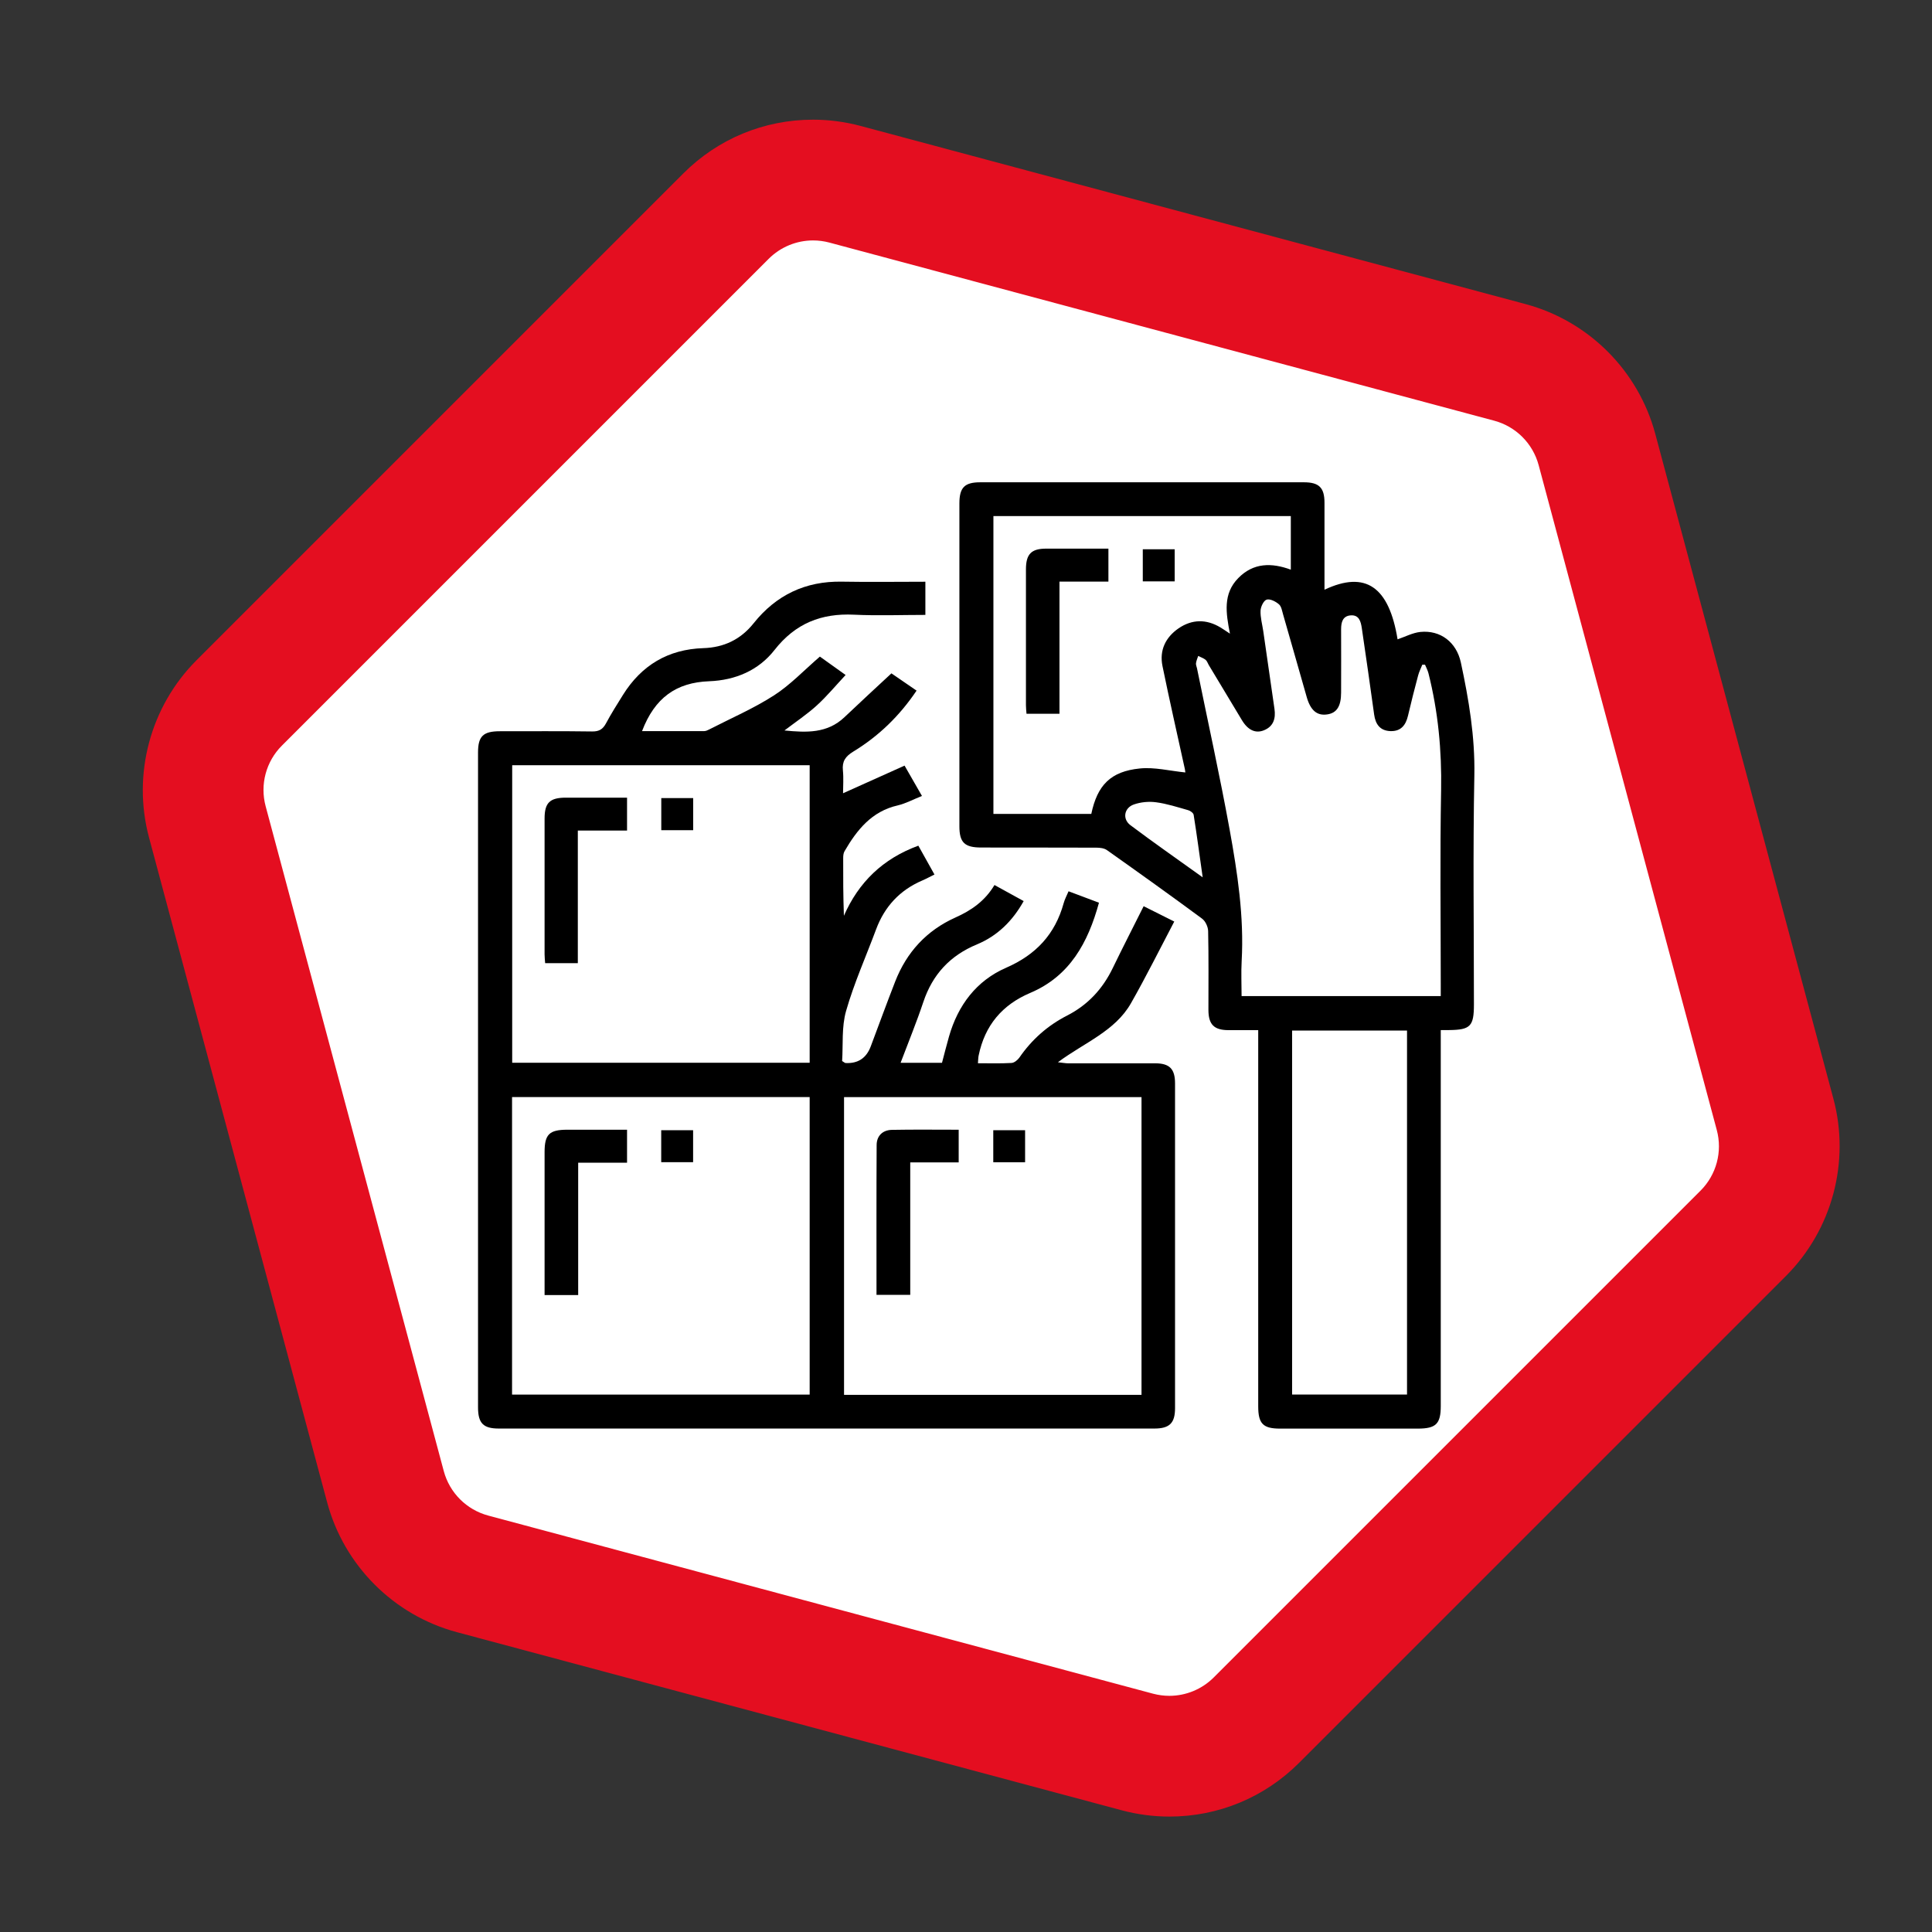 <svg xmlns="http://www.w3.org/2000/svg" id="Capa_1" data-name="Capa 1" viewBox="0 0 272 272"><rect x="0" y="0" width="272" height="272" fill="#333333" stroke="none"/><defs><style> .cls-1, .cls-2, .cls-3 { stroke-width: 0px; } .cls-2 { fill: #fff; } .cls-3 { fill: #e40e20; } </style></defs><g><path class="cls-2" d="m164.64,247.25c-1.51,0-3.02-.2-4.49-.59l-93.61-25.08c-5.96-1.6-10.66-6.3-12.26-12.26l-25.08-93.61c-1.6-5.97.12-12.38,4.49-16.75L102.21,30.43c3.28-3.28,7.63-5.08,12.26-5.08,1.51,0,3.02.2,4.49.59l93.61,25.08c5.96,1.6,10.66,6.3,12.26,12.26l25.08,93.61c1.6,5.97-.12,12.38-4.49,16.75l-68.53,68.53c-3.28,3.27-7.63,5.08-12.26,5.08h0Z"></path><path class="cls-3" d="m114.47,33.85c.76,0,1.53.1,2.29.3l93.61,25.08c3.05.82,5.43,3.2,6.25,6.25l25.08,93.61c.82,3.05-.05,6.31-2.29,8.54l-68.53,68.53c-1.68,1.68-3.94,2.59-6.25,2.59-.76,0-1.53-.1-2.29-.3l-93.61-25.08c-3.05-.82-5.43-3.2-6.25-6.25l-25.08-93.61c-.82-3.05.05-6.31,2.29-8.54L108.22,36.44c1.68-1.68,3.94-2.59,6.25-2.59m0-17c-6.9,0-13.39,2.69-18.27,7.57L27.67,92.95c-6.51,6.51-9.07,16.07-6.69,24.96l25.08,93.61c2.38,8.89,9.38,15.89,18.27,18.27l93.61,25.08c2.18.58,4.43.88,6.69.88,6.9,0,13.39-2.69,18.27-7.57l68.53-68.53c6.51-6.51,9.07-16.07,6.69-24.96l-25.08-93.61c-2.38-8.89-9.38-15.89-18.27-18.27l-93.61-25.08c-2.18-.58-4.43-.88-6.69-.88h0Z"></path></g><g><path class="cls-2" d="m64.45,94.87c.96-1.44,2.32-1.78,4.01-1.78,37.01.04,74.03.08,111.04-.02,7.27-.02,12.8,4.23,15.15,10.32,4.74,12.28,9.69,24.49,14.54,36.73,3.22,8.12.13,16.13-7.7,20-2.72,1.34-5.46,2.64-8.16,4.01-2.76,1.4-5.65,2.19-8.76,2.02-.41-.02-.83.04-1.33.06v7.08c1.64,0,3.28,0,4.92,0,2.29,0,3.43,1.11,3.43,3.39.02,8.12.05,16.25-.01,24.37-.04,5.75-4.37,10.68-9.72,11.26-6.08.66-11.27-2.97-12.57-8.87-.22-1.01-.22-2.08-.22-3.12-.02-7.74-.01-15.49,0-23.23,0-2.95.87-3.81,3.82-3.81,1.46,0,2.92,0,4.45,0v-7.15c-.58,0-1.17,0-1.76,0-23.42,0-46.85,0-70.27,0-.43,0-.86.01-1.28,0-1.81-.06-3.04-1.23-3.04-2.89,0-1.64,1.12-2.79,2.91-2.83,2.85-.06,5.7-.03,8.55-.03.51,0,1.03,0,1.66,0v-16.72h-1.72c-14.63,0-29.27-.02-43.9.03-1.69,0-3.05-.34-4.01-1.78v-2c.8-1.5,2.04-2.03,3.75-2.01,6.51.06,13.02.03,19.53.03h1.45v-16.61c-7,0-13.89-.03-20.78.02-1.71.01-3.04-.48-3.95-1.96v-2c.9-1.49,2.24-1.95,3.95-1.94,14.62.04,29.25.02,43.87.02h1.84v-16.63h-1.77c-14.72,0-29.44-.02-44.15.03-1.7,0-2.94-.51-3.74-2.01v-2Zm118.69,65.92c2.41-.49,4.59-.62,6.5-1.4,3.41-1.39,6.7-3.12,9.98-4.82,4.33-2.24,6.23-7.09,4.45-11.62-5.01-12.78-10.09-25.54-15.21-38.27-1.51-3.75-4.47-5.7-8.51-5.8-3.82-.1-7.16,2.19-8.68,5.8-.75,1.79-1.44,3.61-2.16,5.41-4.3,10.82-8.61,21.64-12.91,32.47-1.87,4.71-.06,9.76,4.36,12.04,3.28,1.69,6.62,3.27,9.95,4.87,2.02.97,4.17,1.08,6.46.82,0-.51,0-.93,0-1.35,0-2.99-.03-5.98.01-8.98.02-1.75,1.2-2.91,2.82-2.93,1.67-.03,2.8,1.06,2.9,2.83.05.8.02,1.61.02,2.42,0,2.65,0,5.29,0,8.52Zm-87.96-22.96h45.57v-16.41h-45.57v16.41Zm72.64-38.89h-47.72v16.47c.4.03.72.07,1.04.07,12.96,0,25.93,0,38.89.03.96,0,1.3-.42,1.61-1.2,2.04-5.13,4.11-10.25,6.17-15.36Zm-17.64,44.86h-30.08v16.5h39.17c-6.81-3.61-9.7-9.06-9.09-16.5Zm35.49,35.33h-10.87c0,7.6-.07,15.09.04,22.58.04,2.65,2.52,4.83,5.19,4.94,3.28.14,5.7-2.28,5.72-5.86.04-6.79.01-13.57,0-20.36,0-.42-.05-.83-.08-1.31Zm-39.03-41.2c1.42,0,2.7-.09,3.97.03,1.23.11,1.82-.3,2.26-1.49,1.39-3.77,2.93-7.48,4.41-11.21.5-1.26.98-2.52,1.5-3.85h-12.14v16.53Z"></path><path class="cls-2" d="m64.45,162.16c.96-1.44,2.31-1.85,4-1.8,3.13.09,6.26.02,9.39.03,2.46,0,3.74,1.03,3.7,2.92-.04,1.81-1.36,2.83-3.68,2.83-3.23,0-6.45-.06-9.68.03-1.71.05-2.93-.52-3.74-2.01v-2Z"></path><path class="cls-2" d="m91.21,160.44c1.64.02,2.91,1.27,2.89,2.85-.02,1.54-1.38,2.85-2.94,2.83-1.61-.02-2.8-1.3-2.76-2.96.04-1.61,1.2-2.73,2.81-2.71Z"></path></g><g><path class="cls-1" d="m126.84,149.63h5.78c.32-1.22.64-2.47.99-3.71,1.26-4.4,3.86-7.85,8.03-9.67,4.21-1.83,6.9-4.72,8.11-9.09.15-.55.43-1.07.69-1.68,1.45.55,2.84,1.07,4.28,1.61-1.54,5.62-4.1,10.33-9.66,12.69-3.99,1.69-6.41,4.6-7.28,8.82-.07.32-.06.65-.1,1.09,1.63,0,3.18.05,4.73-.04.38-.02.86-.41,1.1-.75,1.75-2.54,3.98-4.52,6.72-5.92,2.93-1.5,5.02-3.76,6.44-6.71,1.39-2.87,2.85-5.71,4.34-8.69,1.46.73,2.79,1.4,4.31,2.16-2.05,3.9-3.97,7.77-6.1,11.51-2.24,3.93-6.54,5.52-10.28,8.3.73.08,1.08.15,1.43.15,4.09,0,8.18,0,12.26,0,2.03,0,2.8.79,2.8,2.83,0,15.24,0,30.48,0,45.72,0,2.11-.78,2.87-2.92,2.87-30.76,0-61.52,0-92.28,0-2.2,0-2.93-.75-2.93-3,0-30.72,0-61.45,0-92.17,0-2.3.72-3,3.08-3,4.33,0,8.66-.03,12.99.03.97.01,1.49-.3,1.94-1.13.73-1.37,1.57-2.69,2.39-4.01,2.61-4.18,6.36-6.43,11.32-6.59,2.88-.09,5.25-1.21,7.07-3.49,3.17-3.98,7.3-5.96,12.43-5.87,3.89.07,7.77.01,11.76.01v4.67c-3.37,0-6.72.13-10.05-.03-4.61-.22-8.26,1.23-11.19,4.97-2.24,2.87-5.51,4.26-9.19,4.4-4.65.17-7.67,2.33-9.46,7.02,2.95,0,5.85,0,8.75,0,.23,0,.47-.11.68-.22,3.07-1.58,6.26-2.95,9.15-4.81,2.29-1.47,4.22-3.53,6.46-5.46.96.69,2.18,1.56,3.62,2.59-1.41,1.51-2.65,3.01-4.07,4.3-1.39,1.26-2.96,2.31-4.54,3.51,3.07.3,6.02.45,8.46-1.88,2.13-2.03,4.31-4.03,6.6-6.16,1,.69,2.23,1.53,3.54,2.43-2.4,3.57-5.35,6.42-8.92,8.59-1.11.68-1.58,1.38-1.45,2.65.11,1.11.02,2.24.02,3.21,2.85-1.28,5.71-2.57,8.66-3.89.85,1.48,1.59,2.78,2.45,4.27-1.19.47-2.27,1.06-3.41,1.33-3.66.83-5.74,3.44-7.49,6.45-.16.27-.19.64-.19.97-.01,2.68,0,5.35.1,8.12,2.07-4.71,5.45-8.02,10.48-9.87.71,1.26,1.45,2.59,2.27,4.06-.61.3-1.15.6-1.71.84-3.17,1.36-5.31,3.67-6.51,6.89-1.42,3.82-3.1,7.56-4.22,11.47-.65,2.26-.41,4.78-.56,7.06.32.19.39.28.48.28q2.62.14,3.55-2.34c1.14-3.04,2.26-6.1,3.44-9.13,1.61-4.13,4.42-7.19,8.47-9.01,2.24-1,4.15-2.31,5.51-4.58,1.37.75,2.7,1.49,4.11,2.26-1.57,2.82-3.72,4.91-6.56,6.09-3.81,1.58-6.27,4.24-7.57,8.13-.95,2.84-2.09,5.62-3.19,8.53Zm-12.85-41.9h-41.88v41.89h41.88v-41.89Zm0,46.72h-41.9v41.89h41.9v-41.89Zm46.72,41.93v-41.92h-41.88v41.92h41.88Z"></path><path class="cls-1" d="m186.48,83.02c5.8-2.73,9.08-.39,10.28,6.99,1.06-.36,2.11-.92,3.2-1.04,2.83-.29,5.09,1.44,5.71,4.3,1.12,5.22,2,10.44,1.9,15.86-.21,10.76-.06,21.52-.06,32.28,0,3.07-.49,3.58-3.5,3.61-.33,0-.66,0-1.17,0,0,.66,0,1.23,0,1.8,0,17.04,0,34.08,0,51.13,0,2.51-.67,3.17-3.2,3.18-6.47,0-12.95,0-19.42,0-2.4,0-3.08-.69-3.08-3.14,0-16.99,0-33.99,0-50.98,0-.58,0-1.16,0-1.98-1.44,0-2.82,0-4.21,0-2.02-.01-2.79-.8-2.8-2.84,0-3.7.04-7.4-.04-11.1-.01-.6-.38-1.41-.86-1.76-4.42-3.27-8.89-6.46-13.38-9.64-.39-.28-.99-.35-1.49-.35-5.4-.02-10.8-.01-16.21-.02-2.35,0-3.08-.7-3.08-3,0-15.14,0-30.29,0-45.43,0-2.25.72-2.99,2.94-2.99,15.19,0,30.37,0,45.56,0,2.14,0,2.9.76,2.9,2.88,0,4.04,0,8.07,0,12.25Zm14.14,10.56h-.38c-.2.51-.45,1-.59,1.53-.5,1.88-.98,3.75-1.42,5.64-.31,1.35-1.01,2.23-2.47,2.18-1.46-.05-2.11-.95-2.3-2.34-.55-4.04-1.14-8.08-1.73-12.12-.14-.96-.38-1.95-1.62-1.83-1.08.11-1.3.97-1.3,1.95.02,2.97,0,5.94,0,8.91,0,1.93-.61,2.89-1.96,3.08-1.42.21-2.34-.55-2.88-2.44-1.11-3.87-2.2-7.74-3.32-11.61-.15-.51-.24-1.15-.59-1.45-.46-.4-1.24-.8-1.73-.66-.42.12-.84,1-.86,1.55-.04.95.24,1.92.38,2.88.53,3.65,1.06,7.31,1.58,10.96.19,1.32-.12,2.45-1.47,3-1.19.49-2.27-.01-3.12-1.43-1.56-2.58-3.11-5.16-4.66-7.75-.15-.25-.24-.57-.45-.74-.3-.24-.69-.36-1.04-.54-.11.34-.26.67-.31,1.02-.03.23.09.47.14.71,1.54,7.56,3.21,15.09,4.59,22.68,1.11,6.12,2.05,12.28,1.7,18.55-.09,1.63-.01,3.28-.01,4.93h28.04c0-.63,0-1.16,0-1.69,0-9.1-.12-18.21.05-27.31.1-5.59-.42-11.05-1.78-16.45-.11-.42-.32-.82-.49-1.22Zm-33.74,15.16c-.02-.11-.03-.3-.07-.48-1.06-4.83-2.16-9.66-3.15-14.5-.45-2.22.44-4.04,2.27-5.3,1.89-1.29,3.91-1.32,5.9-.12.38.23.74.48,1.33.87-.57-2.93-1-5.61,1.17-7.82,2.14-2.19,4.7-2.18,7.4-1.19v-7.54h-41.87v41.93h13.78c.85-4.05,2.72-5.99,6.84-6.4,2.06-.21,4.2.34,6.4.56Zm15.03,36.35v51.24h16.18v-51.24h-16.18Zm-12.59-21.59c-.45-3.15-.82-5.97-1.27-8.78-.04-.26-.47-.58-.78-.66-1.49-.42-2.98-.91-4.51-1.11-1.02-.14-2.16-.03-3.13.31-1.37.48-1.64,2.04-.49,2.91,3.25,2.44,6.59,4.77,10.17,7.34Z"></path><path class="cls-1" d="m88.28,112.3v4.63h-6.93v18.67h-4.6c-.03-.41-.08-.83-.08-1.25,0-6.37,0-12.74,0-19.12,0-2.21.74-2.93,2.99-2.93,2.82,0,5.64,0,8.62,0Z"></path><path class="cls-1" d="m93.1,112.36h4.49v4.52h-4.49v-4.52Z"></path><path class="cls-1" d="m88.28,159.05v4.64h-6.88v18.64h-4.73v-1.45c0-6.23,0-12.45,0-18.68,0-2.5.66-3.15,3.21-3.15,2.76,0,5.53,0,8.4,0Z"></path><path class="cls-1" d="m93.09,163.62v-4.5h4.49v4.5h-4.49Z"></path><path class="cls-1" d="m123.4,182.31c0-7.1-.02-14.1.02-21.1,0-1.29.84-2.11,2.13-2.14,3.11-.06,6.21-.02,9.42-.02v4.6h-6.82v18.65h-4.75Z"></path><path class="cls-1" d="m139.84,159.12h4.48v4.51h-4.48v-4.51Z"></path><path class="cls-1" d="m156.05,77.24v4.64h-6.89v18.61h-4.64c-.03-.38-.08-.79-.08-1.21,0-6.37,0-12.74,0-19.12,0-2.15.75-2.92,2.85-2.92,2.87,0,5.73,0,8.76,0Z"></path><path class="cls-1" d="m165.38,81.85h-4.49v-4.52h4.49v4.52Z"></path></g></svg>